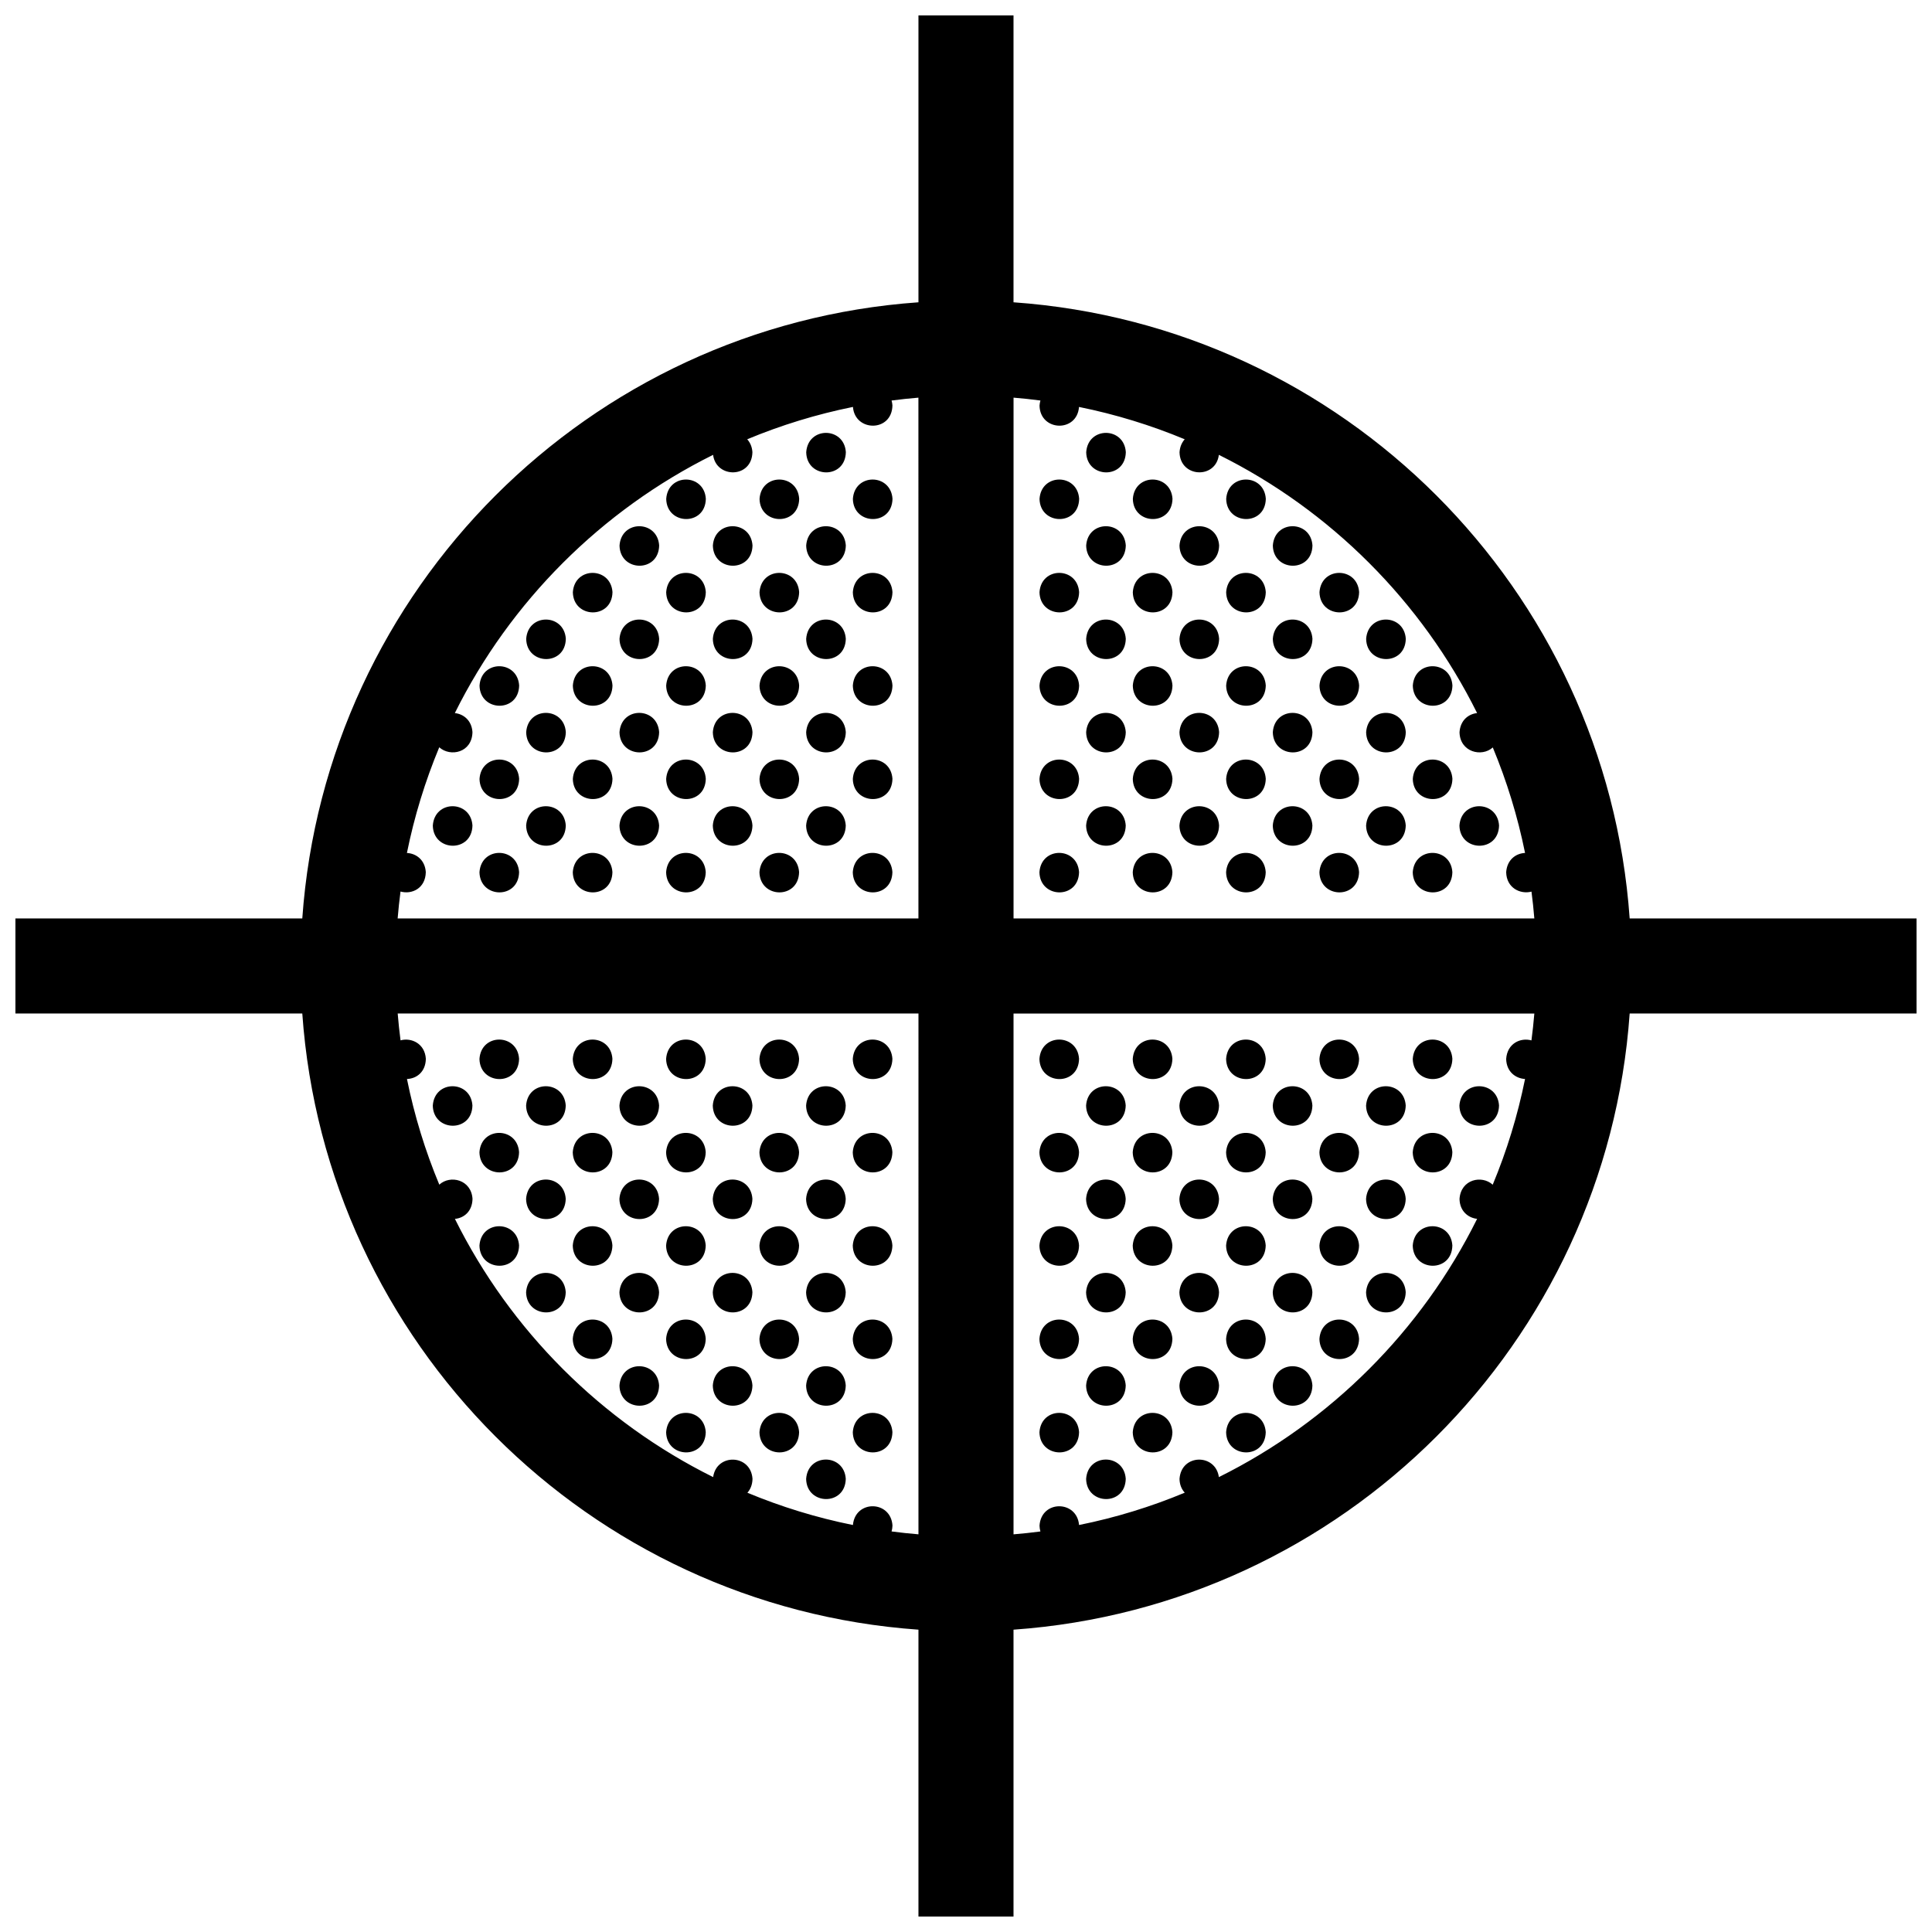 <?xml version="1.0" encoding="UTF-8"?>
<!-- Uploaded to: ICON Repo, www.svgrepo.com, Generator: ICON Repo Mixer Tools -->
<svg width="800px" height="800px" version="1.1" viewBox="144 144 512 512" xmlns="http://www.w3.org/2000/svg">
 <defs>
  <clipPath id="a">
   <path d="m148.09 148.09h503.81v503.81h-503.81z"/>
  </clipPath>
 </defs>
 <g clip-path="url(#a)">
  <path d="m575.88 387.4c-6.16-87.348-75.934-157.12-163.29-163.29v-76.023h-25.191v76.023c-87.348 6.164-157.12 75.938-163.29 163.29h-76.023v25.191h76.023c6.168 87.352 75.934 157.12 163.29 163.29v76.023h25.191v-76.023c87.352-6.168 157.12-75.934 163.29-163.29h76.023v-25.191zm-188.48 163.21c-2.394-0.195-4.762-0.453-7.125-0.762 0.133-0.484 0.227-0.992 0.238-1.578-0.434-6.688-9.871-6.856-10.48-0.125-9.684-1.953-19.039-4.836-27.965-8.555 0.785-0.883 1.32-2.09 1.352-3.68-0.43-6.574-9.543-6.84-10.43-0.465-29.598-14.699-53.727-38.824-68.434-68.426 2.379-0.227 4.602-1.961 4.664-5.316-0.328-5.109-5.91-6.414-8.801-3.758-3.723-8.934-6.613-18.305-8.57-28 2.508-0.09 4.934-1.828 5.004-5.352-0.262-4.035-3.805-5.68-6.707-4.891-0.309-2.352-0.559-4.727-0.754-7.113h138.01zm0-163.21h-138.02c0.195-2.394 0.453-4.769 0.762-7.133 2.977 0.832 6.613-0.816 6.699-5.141-0.211-3.266-2.574-4.961-5.004-5.078 1.961-9.703 4.852-19.074 8.57-28.012 2.949 2.656 8.695 1.426 8.801-4.016-0.203-3.113-2.359-4.797-4.672-5.047 14.711-29.605 38.84-53.73 68.441-68.434 0.789 6.297 10.289 6.297 10.422-0.719-0.098-1.445-0.625-2.57-1.379-3.406 8.938-3.723 18.312-6.613 28.023-8.574 0.492 6.629 10.324 6.746 10.461-0.387-0.031-0.473-0.109-0.902-0.227-1.309 2.352-0.312 4.727-0.562 7.113-0.762l0.004 138.02zm162.45 32.316c-2.898-0.805-6.422 0.789-6.699 4.918 0.074 3.387 2.5 5.168 5.004 5.309-1.961 9.703-4.848 19.07-8.57 28.016-2.891-2.637-8.453-1.438-8.797 3.777 0.066 3.234 2.281 5.004 4.664 5.273-14.699 29.609-38.828 53.734-68.438 68.438-0.848-6.266-9.977-6.246-10.43 0.492 0.035 1.559 0.578 2.754 1.387 3.637-8.934 3.723-18.305 6.613-28.008 8.566-0.559-6.606-10.027-6.691-10.48 0.168 0.012 0.559 0.105 1.062 0.238 1.543-2.359 0.312-4.731 0.562-7.125 0.762v-138.02h138.02c-0.203 2.394-0.453 4.762-0.766 7.125zm-137.25-32.316v-138.02c2.394 0.195 4.762 0.453 7.125 0.762-0.117 0.418-0.207 0.855-0.238 1.344 0.137 6.863 9.949 7.203 10.461 0.359 9.703 1.961 19.074 4.848 28.016 8.57-0.746 0.84-1.281 1.969-1.375 3.441 0.141 6.746 9.621 7.184 10.422 0.684 29.605 14.699 53.73 38.828 68.438 68.434-2.297 0.238-4.453 1.91-4.66 5.082 0.105 5.246 5.875 6.691 8.816 4.027 3.707 8.922 6.594 18.277 8.551 27.961-2.422 0.102-4.781 1.785-5.004 5.113 0.09 4.16 3.734 5.91 6.707 5.133 0.309 2.352 0.559 4.719 0.754 7.106h-138.01zm-44.441-123.58c-0.141 7.269-10.359 7.027-10.504 0.035 0.465-6.906 10.066-6.777 10.504-0.035zm74.195 0c-0.141 7.269-10.352 7.027-10.5 0.035 0.461-6.906 10.066-6.777 10.5-0.035zm-111.3 12.367c-0.141 7.266-10.352 7.027-10.5 0.031 0.461-6.902 10.07-6.777 10.5-0.031zm24.738 0c-0.141 7.266-10.359 7.027-10.504 0.031 0.457-6.902 10.066-6.777 10.504-0.031zm24.73 0c-0.137 7.266-10.352 7.027-10.5 0.031 0.461-6.902 10.066-6.777 10.5-0.031zm49.465 0c-0.137 7.266-10.352 7.027-10.5 0.031 0.457-6.902 10.066-6.777 10.5-0.031zm24.738 0c-0.145 7.266-10.363 7.027-10.508 0.031 0.461-6.902 10.062-6.777 10.508-0.031zm24.73 0c-0.137 7.266-10.352 7.027-10.5 0.031 0.453-6.902 10.066-6.777 10.5-0.031zm-160.77 12.371c-0.141 7.266-10.359 7.027-10.504 0.031 0.465-6.906 10.066-6.777 10.504-0.031zm24.738 0c-0.141 7.266-10.359 7.027-10.504 0.031 0.453-6.906 10.062-6.777 10.504-0.031zm24.73 0c-0.141 7.266-10.359 7.027-10.504 0.031 0.465-6.906 10.066-6.777 10.504-0.031zm74.195 0c-0.141 7.266-10.352 7.027-10.5 0.031 0.461-6.906 10.066-6.777 10.5-0.031zm24.734 0c-0.141 7.266-10.359 7.027-10.504 0.031 0.461-6.906 10.07-6.777 10.504-0.031zm24.734 0c-0.137 7.266-10.352 7.027-10.5 0.031 0.457-6.906 10.066-6.777 10.5-0.031zm-185.5 12.363c-0.141 7.269-10.359 7.027-10.504 0.031 0.461-6.898 10.062-6.773 10.504-0.031zm24.73 0c-0.141 7.269-10.352 7.027-10.5 0.031 0.461-6.898 10.07-6.773 10.5-0.031zm24.738 0c-0.141 7.269-10.359 7.027-10.504 0.031 0.457-6.898 10.066-6.773 10.504-0.031zm24.73 0c-0.137 7.269-10.352 7.027-10.5 0.031 0.461-6.898 10.066-6.773 10.5-0.031zm49.465 0c-0.137 7.269-10.352 7.027-10.5 0.031 0.457-6.898 10.066-6.773 10.5-0.031zm24.738 0c-0.145 7.269-10.363 7.027-10.508 0.031 0.461-6.898 10.062-6.773 10.508-0.031zm24.73 0c-0.137 7.269-10.352 7.027-10.5 0.031 0.453-6.898 10.066-6.773 10.5-0.031zm24.738 0c-0.145 7.269-10.359 7.027-10.504 0.031 0.457-6.898 10.059-6.773 10.504-0.031zm-210.23 12.371c-0.145 7.266-10.359 7.027-10.504 0.031 0.457-6.906 10.059-6.777 10.504-0.031zm24.73 0c-0.141 7.266-10.359 7.027-10.504 0.031 0.465-6.906 10.066-6.777 10.504-0.031zm24.738 0c-0.141 7.266-10.359 7.027-10.504 0.031 0.453-6.906 10.062-6.777 10.504-0.031zm24.73 0c-0.141 7.266-10.359 7.027-10.504 0.031 0.465-6.906 10.066-6.777 10.504-0.031zm74.195 0c-0.141 7.266-10.352 7.027-10.5 0.031 0.461-6.906 10.066-6.777 10.5-0.031zm24.734 0c-0.141 7.266-10.359 7.027-10.504 0.031 0.461-6.906 10.07-6.777 10.504-0.031zm24.734 0c-0.137 7.266-10.352 7.027-10.5 0.031 0.457-6.906 10.066-6.777 10.5-0.031zm24.738 0c-0.145 7.266-10.363 7.027-10.508 0.031 0.461-6.906 10.066-6.777 10.508-0.031zm-234.97 12.371c-0.141 7.266-10.352 7.027-10.5 0.031 0.461-6.91 10.062-6.777 10.5-0.031zm24.734 0c-0.141 7.266-10.359 7.027-10.504 0.031 0.461-6.91 10.062-6.777 10.504-0.031zm24.73 0c-0.141 7.266-10.352 7.027-10.5 0.031 0.461-6.91 10.07-6.777 10.5-0.031zm24.738 0c-0.141 7.266-10.359 7.027-10.504 0.031 0.457-6.91 10.066-6.777 10.504-0.031zm24.73 0c-0.137 7.266-10.352 7.027-10.5 0.031 0.461-6.91 10.066-6.777 10.5-0.031zm49.465 0c-0.137 7.266-10.352 7.027-10.5 0.031 0.457-6.91 10.066-6.777 10.5-0.031zm24.738 0c-0.145 7.266-10.363 7.027-10.508 0.031 0.461-6.91 10.062-6.777 10.508-0.031zm24.73 0c-0.137 7.266-10.352 7.027-10.5 0.031 0.453-6.91 10.066-6.777 10.5-0.031zm24.738 0c-0.145 7.266-10.359 7.027-10.504 0.031 0.457-6.91 10.059-6.777 10.504-0.031zm24.727 0c-0.137 7.266-10.352 7.027-10.5 0.031 0.465-6.91 10.066-6.777 10.5-0.031zm-234.96 12.363c-0.145 7.266-10.359 7.027-10.504 0.031 0.457-6.91 10.059-6.777 10.504-0.031zm24.73 0c-0.141 7.266-10.359 7.027-10.504 0.031 0.465-6.91 10.066-6.777 10.504-0.031zm24.738 0c-0.141 7.266-10.359 7.027-10.504 0.031 0.453-6.91 10.062-6.777 10.504-0.031zm24.73 0c-0.141 7.266-10.359 7.027-10.504 0.031 0.465-6.91 10.066-6.777 10.504-0.031zm74.195 0c-0.141 7.266-10.352 7.027-10.5 0.031 0.461-6.91 10.066-6.777 10.5-0.031zm24.734 0c-0.141 7.266-10.359 7.027-10.504 0.031 0.461-6.91 10.07-6.777 10.504-0.031zm24.734 0c-0.137 7.266-10.352 7.027-10.5 0.031 0.457-6.91 10.066-6.777 10.5-0.031zm24.738 0c-0.145 7.266-10.363 7.027-10.508 0.031 0.461-6.91 10.066-6.777 10.508-0.031zm-234.97 12.367c-0.141 7.266-10.352 7.027-10.5 0.031 0.461-6.902 10.062-6.777 10.5-0.031zm24.734 0c-0.141 7.266-10.359 7.027-10.504 0.031 0.461-6.902 10.062-6.777 10.504-0.031zm24.73 0c-0.141 7.266-10.352 7.027-10.5 0.031 0.461-6.902 10.07-6.777 10.5-0.031zm24.738 0c-0.141 7.266-10.359 7.027-10.504 0.031 0.457-6.902 10.066-6.777 10.504-0.031zm24.73 0c-0.137 7.266-10.352 7.027-10.5 0.031 0.461-6.902 10.066-6.777 10.5-0.031zm49.465 0c-0.137 7.266-10.352 7.027-10.5 0.031 0.457-6.902 10.066-6.777 10.5-0.031zm24.738 0c-0.145 7.266-10.363 7.027-10.508 0.031 0.461-6.902 10.062-6.777 10.508-0.031zm24.73 0c-0.137 7.266-10.352 7.027-10.5 0.031 0.453-6.902 10.066-6.777 10.5-0.031zm24.738 0c-0.145 7.266-10.359 7.027-10.504 0.031 0.457-6.902 10.059-6.777 10.504-0.031zm24.727 0c-0.137 7.266-10.352 7.027-10.5 0.031 0.465-6.902 10.066-6.777 10.5-0.031zm-259.7 12.367c-0.141 7.266-10.359 7.027-10.504 0.031 0.465-6.906 10.066-6.777 10.504-0.031zm24.734 0c-0.145 7.266-10.359 7.027-10.504 0.031 0.457-6.906 10.059-6.777 10.504-0.031zm24.73 0c-0.141 7.266-10.359 7.027-10.504 0.031 0.465-6.906 10.066-6.777 10.504-0.031zm24.738 0c-0.141 7.266-10.359 7.027-10.504 0.031 0.453-6.906 10.062-6.777 10.504-0.031zm24.73 0c-0.141 7.266-10.359 7.027-10.504 0.031 0.465-6.906 10.066-6.777 10.504-0.031zm74.195 0c-0.141 7.266-10.352 7.027-10.5 0.031 0.461-6.906 10.066-6.777 10.5-0.031zm24.734 0c-0.141 7.266-10.359 7.027-10.504 0.031 0.461-6.906 10.07-6.777 10.504-0.031zm24.734 0c-0.137 7.266-10.352 7.027-10.5 0.031 0.457-6.906 10.066-6.777 10.5-0.031zm24.738 0c-0.145 7.266-10.363 7.027-10.508 0.031 0.461-6.906 10.066-6.777 10.508-0.031zm24.727 0c-0.137 7.266-10.352 7.027-10.5 0.031 0.461-6.906 10.066-6.777 10.5-0.031zm-259.7 12.363c-0.141 7.266-10.352 7.027-10.5 0.031 0.461-6.902 10.062-6.769 10.5-0.031zm24.734 0c-0.141 7.266-10.359 7.027-10.504 0.031 0.461-6.902 10.062-6.769 10.504-0.031zm24.73 0c-0.141 7.266-10.352 7.027-10.5 0.031 0.461-6.902 10.07-6.769 10.5-0.031zm24.738 0c-0.141 7.266-10.359 7.027-10.504 0.031 0.457-6.902 10.066-6.769 10.504-0.031zm24.73 0c-0.137 7.266-10.352 7.027-10.5 0.031 0.461-6.902 10.066-6.769 10.5-0.031zm49.465 0c-0.137 7.266-10.352 7.027-10.5 0.031 0.457-6.902 10.066-6.769 10.5-0.031zm24.738 0c-0.145 7.266-10.363 7.027-10.508 0.031 0.461-6.902 10.062-6.769 10.508-0.031zm24.73 0c-0.137 7.266-10.352 7.027-10.5 0.031 0.453-6.902 10.066-6.769 10.5-0.031zm24.738 0c-0.145 7.266-10.359 7.027-10.504 0.031 0.457-6.902 10.059-6.769 10.504-0.031zm24.727 0c-0.137 7.266-10.352 7.027-10.5 0.031 0.465-6.902 10.066-6.769 10.5-0.031zm-257.83 49.508c0.457-6.902 10.062-6.777 10.5-0.035-0.141 7.269-10.352 7.027-10.5 0.035zm24.73 0c0.465-6.902 10.066-6.777 10.504-0.035-0.141 7.269-10.355 7.027-10.504 0.035zm24.734 0c0.457-6.902 10.066-6.777 10.5-0.035-0.141 7.269-10.348 7.027-10.5 0.035zm24.734 0c0.465-6.902 10.066-6.777 10.504-0.035-0.148 7.269-10.359 7.027-10.504 0.035zm24.734 0c0.457-6.902 10.066-6.777 10.5-0.035-0.141 7.269-10.352 7.027-10.5 0.035zm49.465 0c0.457-6.902 10.066-6.777 10.5-0.035-0.137 7.269-10.355 7.027-10.5 0.035zm24.727 0c0.465-6.902 10.066-6.777 10.508-0.035-0.145 7.269-10.355 7.027-10.508 0.035zm24.742 0c0.457-6.902 10.066-6.777 10.5-0.035-0.141 7.269-10.352 7.027-10.5 0.035zm24.734 0c0.457-6.902 10.062-6.777 10.504-0.035-0.152 7.269-10.359 7.027-10.504 0.035zm24.73 0c0.465-6.902 10.066-6.777 10.5-0.035-0.137 7.269-10.355 7.027-10.5 0.035zm-259.7 12.367c0.465-6.906 10.066-6.777 10.504-0.035-0.141 7.269-10.359 7.023-10.504 0.035zm24.73 0c0.457-6.906 10.062-6.777 10.504-0.035-0.145 7.269-10.352 7.023-10.504 0.035zm24.734 0c0.465-6.906 10.066-6.777 10.504-0.035-0.141 7.269-10.352 7.023-10.504 0.035zm24.738 0c0.457-6.906 10.066-6.777 10.504-0.035-0.148 7.269-10.359 7.023-10.504 0.035zm24.73 0c0.465-6.906 10.066-6.777 10.504-0.035-0.145 7.269-10.359 7.023-10.504 0.035zm74.199 0c0.457-6.906 10.066-6.777 10.5-0.035-0.141 7.269-10.348 7.023-10.5 0.035zm24.73 0c0.465-6.906 10.066-6.777 10.504-0.035-0.141 7.269-10.355 7.023-10.504 0.035zm24.742 0c0.457-6.906 10.066-6.777 10.5-0.035-0.145 7.269-10.355 7.023-10.5 0.035zm24.727 0c0.465-6.906 10.066-6.777 10.508-0.035-0.152 7.269-10.363 7.023-10.508 0.035zm24.734 0c0.457-6.906 10.066-6.777 10.5-0.035-0.137 7.269-10.352 7.023-10.5 0.035zm-259.7 12.363c0.457-6.902 10.062-6.777 10.5-0.031-0.141 7.266-10.352 7.027-10.5 0.031zm24.73 0c0.465-6.902 10.066-6.777 10.504-0.031-0.141 7.266-10.355 7.027-10.504 0.031zm24.734 0c0.457-6.902 10.066-6.777 10.5-0.031-0.141 7.266-10.348 7.027-10.5 0.031zm24.734 0c0.465-6.902 10.066-6.777 10.504-0.031-0.148 7.266-10.359 7.027-10.504 0.031zm24.734 0c0.457-6.902 10.066-6.777 10.5-0.031-0.141 7.266-10.352 7.027-10.5 0.031zm49.465 0c0.457-6.902 10.066-6.777 10.5-0.031-0.137 7.266-10.355 7.027-10.5 0.031zm24.727 0c0.465-6.902 10.066-6.777 10.508-0.031-0.145 7.266-10.355 7.027-10.508 0.031zm24.742 0c0.457-6.902 10.066-6.777 10.5-0.031-0.141 7.266-10.352 7.027-10.5 0.031zm24.734 0c0.457-6.902 10.062-6.777 10.504-0.031-0.152 7.266-10.359 7.027-10.504 0.031zm24.73 0c0.465-6.902 10.066-6.777 10.5-0.031-0.137 7.266-10.355 7.027-10.5 0.031zm-234.97 12.367c0.457-6.906 10.062-6.781 10.504-0.031-0.145 7.262-10.352 7.031-10.504 0.031zm24.734 0c0.465-6.906 10.066-6.781 10.504-0.031-0.141 7.262-10.352 7.031-10.504 0.031zm24.738 0c0.457-6.906 10.066-6.781 10.504-0.031-0.148 7.262-10.359 7.031-10.504 0.031zm24.73 0c0.465-6.906 10.066-6.781 10.504-0.031-0.145 7.262-10.359 7.031-10.504 0.031zm74.199 0c0.457-6.906 10.066-6.781 10.5-0.031-0.141 7.262-10.348 7.031-10.5 0.031zm24.73 0c0.465-6.906 10.066-6.781 10.504-0.031-0.141 7.262-10.355 7.031-10.504 0.031zm24.742 0c0.457-6.906 10.066-6.781 10.5-0.031-0.145 7.262-10.355 7.031-10.5 0.031zm24.727 0c0.465-6.906 10.066-6.781 10.508-0.031-0.152 7.262-10.363 7.031-10.508 0.031zm-234.96 12.371c0.457-6.906 10.062-6.781 10.5-0.035-0.141 7.269-10.352 7.031-10.5 0.035zm24.73 0c0.465-6.906 10.066-6.781 10.504-0.035-0.141 7.269-10.355 7.031-10.504 0.035zm24.734 0c0.457-6.906 10.066-6.781 10.5-0.035-0.141 7.269-10.348 7.031-10.5 0.035zm24.734 0c0.465-6.906 10.066-6.781 10.504-0.035-0.148 7.269-10.359 7.031-10.504 0.035zm24.734 0c0.457-6.906 10.066-6.781 10.5-0.035-0.141 7.269-10.352 7.031-10.5 0.035zm49.465 0c0.457-6.906 10.066-6.781 10.5-0.035-0.137 7.269-10.355 7.031-10.5 0.035zm24.727 0c0.465-6.906 10.066-6.781 10.508-0.035-0.145 7.269-10.355 7.031-10.508 0.035zm24.742 0c0.457-6.906 10.066-6.781 10.5-0.035-0.141 7.269-10.352 7.031-10.5 0.035zm24.734 0c0.457-6.906 10.062-6.781 10.504-0.035-0.152 7.269-10.359 7.031-10.504 0.035zm24.73 0c0.465-6.906 10.066-6.781 10.5-0.035-0.137 7.269-10.355 7.031-10.5 0.035zm-234.97 12.367c0.457-6.906 10.062-6.781 10.504-0.035-0.145 7.269-10.352 7.027-10.504 0.035zm24.734 0c0.465-6.906 10.066-6.781 10.504-0.035-0.141 7.269-10.352 7.027-10.504 0.035zm24.738 0c0.457-6.906 10.066-6.781 10.504-0.035-0.148 7.269-10.359 7.027-10.504 0.035zm24.73 0c0.465-6.906 10.066-6.781 10.504-0.035-0.145 7.269-10.359 7.027-10.504 0.035zm74.199 0c0.457-6.906 10.066-6.781 10.5-0.035-0.141 7.269-10.348 7.027-10.5 0.035zm24.73 0c0.465-6.906 10.066-6.781 10.504-0.035-0.141 7.269-10.355 7.027-10.504 0.035zm24.742 0c0.457-6.906 10.066-6.781 10.5-0.035-0.145 7.269-10.355 7.027-10.5 0.035zm24.727 0c0.465-6.906 10.066-6.781 10.508-0.035-0.152 7.269-10.363 7.027-10.508 0.035zm-210.23 12.363c0.465-6.902 10.066-6.777 10.504-0.035-0.141 7.273-10.355 7.031-10.504 0.035zm24.734 0c0.457-6.902 10.066-6.777 10.5-0.035-0.141 7.273-10.348 7.031-10.5 0.035zm24.734 0c0.465-6.902 10.066-6.777 10.504-0.035-0.148 7.273-10.359 7.031-10.504 0.035zm24.734 0c0.457-6.902 10.066-6.777 10.5-0.035-0.141 7.273-10.352 7.031-10.5 0.035zm49.465 0c0.457-6.902 10.066-6.777 10.5-0.035-0.137 7.273-10.355 7.031-10.5 0.035zm24.727 0c0.465-6.902 10.066-6.777 10.508-0.035-0.145 7.273-10.355 7.031-10.508 0.035zm24.742 0c0.457-6.902 10.066-6.777 10.5-0.035-0.141 7.273-10.352 7.031-10.5 0.035zm24.734 0c0.457-6.902 10.062-6.777 10.504-0.035-0.152 7.273-10.359 7.031-10.504 0.035zm-185.5 12.367c0.465-6.906 10.066-6.777 10.504-0.035-0.141 7.269-10.352 7.027-10.504 0.035zm24.738 0c0.457-6.906 10.066-6.777 10.504-0.035-0.148 7.269-10.359 7.027-10.504 0.035zm24.73 0c0.465-6.906 10.066-6.777 10.504-0.035-0.145 7.269-10.359 7.027-10.504 0.035zm74.199 0c0.457-6.906 10.066-6.777 10.5-0.035-0.141 7.269-10.348 7.027-10.5 0.035zm24.73 0c0.465-6.906 10.066-6.777 10.504-0.035-0.141 7.269-10.355 7.027-10.504 0.035zm24.742 0c0.457-6.906 10.066-6.777 10.5-0.035-0.145 7.269-10.355 7.027-10.5 0.035zm-160.77 12.363c0.457-6.902 10.066-6.777 10.5-0.031-0.141 7.273-10.348 7.031-10.5 0.031zm24.734 0c0.465-6.902 10.066-6.777 10.504-0.031-0.148 7.273-10.359 7.031-10.504 0.031zm24.734 0c0.457-6.902 10.066-6.777 10.5-0.031-0.141 7.273-10.352 7.031-10.5 0.031zm49.465 0c0.457-6.902 10.066-6.777 10.5-0.031-0.137 7.273-10.355 7.031-10.5 0.031zm24.727 0c0.465-6.902 10.066-6.777 10.508-0.031-0.145 7.273-10.355 7.031-10.508 0.031zm24.742 0c0.457-6.902 10.066-6.777 10.5-0.031-0.141 7.273-10.352 7.031-10.5 0.031zm-111.3 12.371c0.465-6.906 10.066-6.777 10.504-0.031-0.145 7.266-10.359 7.027-10.504 0.031zm74.199 0c0.457-6.906 10.066-6.777 10.5-0.031-0.141 7.266-10.348 7.027-10.5 0.031z"/>
 </g>
</svg>